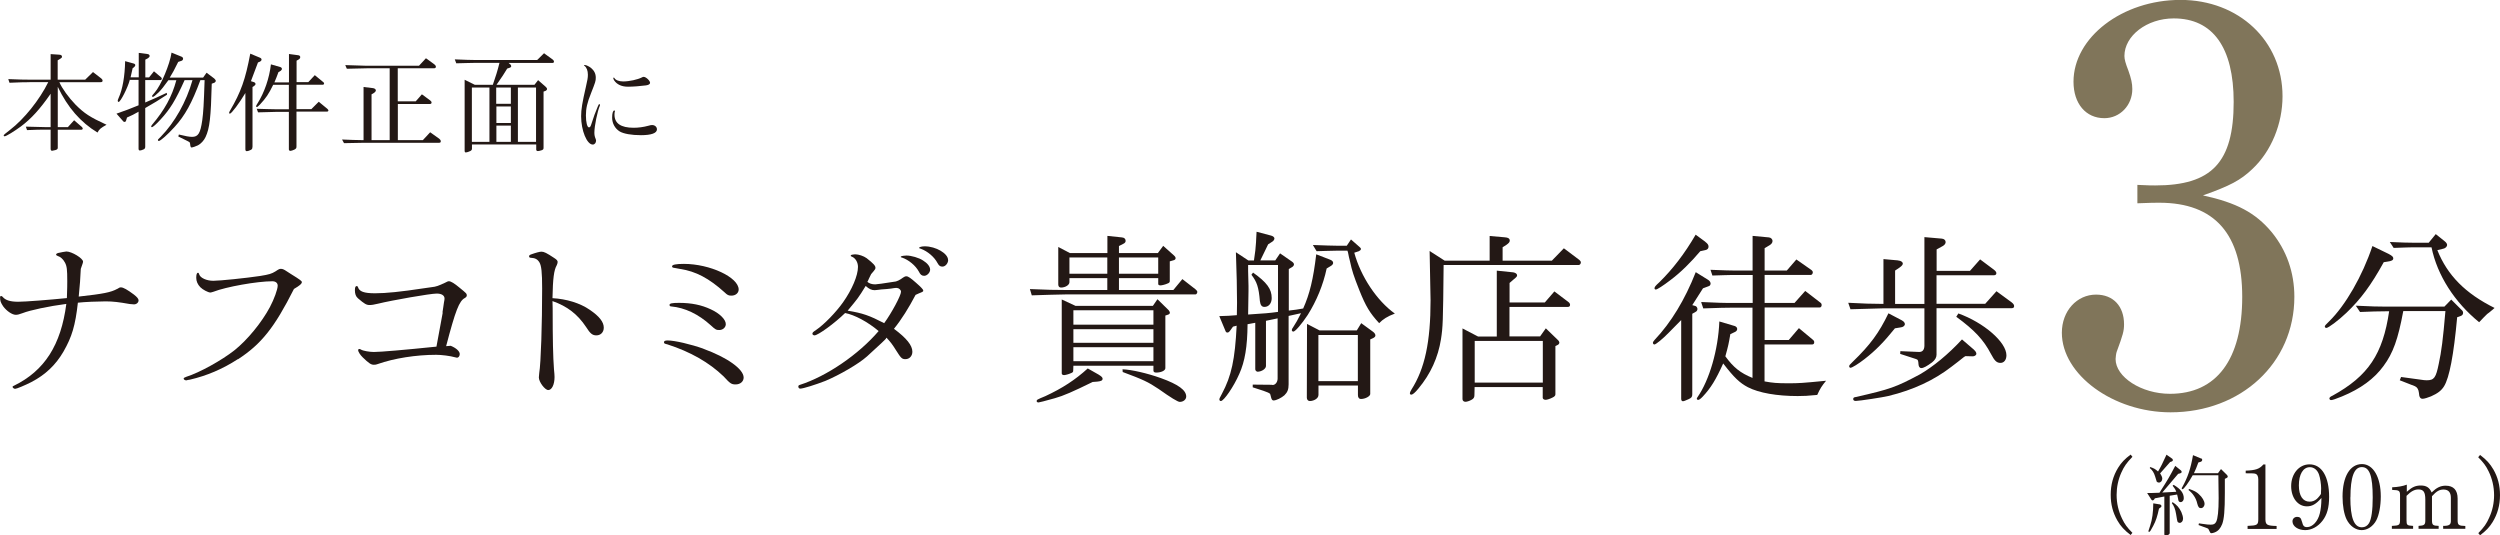 <?xml version="1.0" encoding="UTF-8"?><svg id="_レイヤー_2" xmlns="http://www.w3.org/2000/svg" viewBox="0 0 266.12 57"><defs><style>.cls-1{fill:#80755a;}.cls-1,.cls-2{stroke-width:0px;}.cls-2{fill:#231815;}</style></defs><g id="_ヘッダー"><path class="cls-2" d="M226.98,48.64c-.61.63-.88,1.02-1.17,1.67-.33.74-.5,1.54-.5,2.37,0,.9.2,1.76.59,2.55.28.58.52.91,1.09,1.49l-.19.23c-.69-.53-1.06-.93-1.42-1.56-.47-.83-.7-1.7-.7-2.72,0-1.07.26-2.02.79-2.88.35-.56.68-.91,1.33-1.4l.19.23Z"/><path class="cls-2" d="M229.39,53.04l-.09.13c-.06.07-.1.1-.16.1-.05,0-.1-.04-.14-.1l-.44-.69c.45,0,.55,0,1.31-.03.94-1.47,1.03-1.63,1.68-2.86l.61.49s.08.1.08.15c0,.07-.08.13-.17.16l-.21.05-1.69,1.99,1.49-.08c-.08-.23-.16-.36-.39-.65l.11-.09c.76.45,1.08.89,1.08,1.43,0,.24-.15.41-.35.41-.07,0-.15-.05-.18-.09-.04-.07-.07-.16-.08-.3-.02-.09-.05-.24-.1-.42l-.79.13v3.96c0,.15-.18.26-.43.26-.09,0-.14-.04-.14-.12v-4.02l-.98.19ZM229.95,53.71c.08.02.13.09.13.16,0,.07-.04.12-.13.18l-.13.09c-.17.81-.32,1.29-.62,1.85-.23.45-.35.63-.43.63-.04,0-.08-.04-.08-.08t.19-.58c.22-.65.33-1.46.33-2.38l.74.12ZM228.87,49.71c.43.14.55.22.85.48.33-.56.46-.83.9-1.79l.61.43s.07.08.07.13c0,.08-.05.14-.11.16l-.18.06-1.07,1.21c.17.27.23.42.23.57,0,.22-.16.41-.36.41-.09,0-.17-.04-.23-.1t-.17-.55c-.12-.4-.29-.67-.57-.9l.04-.1ZM231.25,53.44c.47.3.73.6.95,1.07.11.25.18.51.18.71,0,.25-.16.44-.36.44-.08,0-.17-.05-.21-.1q-.06-.09-.17-.84c-.08-.51-.23-.89-.45-1.16l.07-.1ZM234.3,48.79c.08.03.12.09.12.16,0,.11-.08.19-.2.22l-.21.06c-.21.56-.28.75-.47,1.14h2.56l.32-.44.62.61c.07.07.1.14.1.19,0,.07-.05.12-.14.16l-.17.08v1.5c0,1.88-.08,2.77-.28,3.31-.18.46-.42.74-.79.89-.14.06-.29.09-.39.09q-.1,0-.25-.37c-.02-.06-.06-.11-.08-.12,0,0-.05-.02-.11-.05l-.9-.33.04-.18c.15.02.29.04.34.05.55.08.69.09.91.09.32,0,.45-.07.58-.29.18-.35.27-1.18.27-2.53q0-.37-.03-2.44h-2.73c-.44.79-.95,1.49-1.09,1.49-.04,0-.08-.04-.08-.09,0-.03,0-.07.04-.1.6-1.07.91-1.99,1.16-3.44l.84.35ZM233.04,52.05c.56.2.76.31,1.02.55.37.33.61.74.61,1.03,0,.26-.17.46-.39.46-.2,0-.29-.12-.39-.5-.12-.56-.47-1.08-.94-1.44l.09-.1Z"/><path class="cls-2" d="M239.25,55.98c1.02-.04,1.13-.1,1.14-.69v-4.26c0-.35-.12-.56-.35-.61-.09-.03-.34-.04-.99-.04v-.28c1.07-.04,1.47-.18,1.88-.66h.22v5.86c.02.57.17.66,1.19.69v.31h-3.09v-.31Z"/><path class="cls-2" d="M247.1,53.02c-.56.64-.97.88-1.54.88-.96,0-1.67-.91-1.67-2.15,0-1.32.84-2.32,1.95-2.32,1.31,0,2.09,1.31,2.09,3.46,0,1.14-.22,1.92-.71,2.55s-1.16.99-1.84.99c-.76,0-1.35-.41-1.35-.93,0-.28.21-.48.5-.48.27,0,.41.12.48.43l.04.11c.1.43.23.55.53.55.59,0,1.16-.62,1.36-1.46.11-.45.16-.93.17-1.52v-.12ZM247.08,51.97c0-.42-.1-1.09-.22-1.43-.16-.5-.54-.81-.98-.81-.72,0-1.17.76-1.17,1.94,0,1.1.42,1.73,1.14,1.73.28,0,.54-.09.76-.28.14-.11.45-.5.45-.55l.02-.6Z"/><path class="cls-2" d="M253.43,52.84c0,1.01-.18,1.98-.48,2.55-.34.64-.94,1.04-1.55,1.04-.65,0-1.27-.44-1.62-1.16-.26-.56-.42-1.41-.42-2.41,0-2.13.79-3.46,2.07-3.46,1.19,0,2,1.39,2,3.44ZM250.19,52.93c0,2.19.39,3.2,1.23,3.2.33,0,.58-.15.76-.44.26-.45.39-1.38.39-2.72,0-2.32-.33-3.25-1.16-3.25s-1.21,1.09-1.21,3.23Z"/><path class="cls-2" d="M254.64,55.98c.75-.04.83-.09.84-.61v-2.63c0-.51-.09-.57-.84-.59v-.28c.58-.02,1.15-.12,1.56-.28v.77l.08-.08c.5-.44.87-.6,1.41-.6.59,0,.93.22,1.15.74.54-.52.95-.72,1.5-.72.83,0,1.27.47,1.27,1.37v2.3c0,.51.1.6.82.62v.3h-2.36v-.31c.67,0,.84-.13.82-.61v-2.38c0-.58-.26-.88-.78-.88-.44,0-.75.18-1.23.71v2.55c0,.51.09.59.71.61v.31h-2.14v-.31c.62-.04.72-.11.72-.61v-2.19c0-.8-.19-1.08-.73-1.08-.43,0-.79.2-1.27.68v2.59c0,.53.05.57.7.61v.31h-2.26v-.31Z"/><path class="cls-2" d="M263.99,48.42c.7.53,1.06.93,1.43,1.56.47.82.7,1.7.7,2.72,0,1.07-.26,2.02-.79,2.88-.35.56-.69.91-1.33,1.4l-.19-.23c.62-.63.88-1.01,1.17-1.67.34-.74.51-1.54.51-2.37,0-.9-.2-1.77-.59-2.55-.28-.58-.53-.91-1.1-1.49l.19-.23Z"/><path class="cls-2" d="M12.49,30.75c.22-.14.25-.16.39-.16.24,0,.67.24,1.38.77.33.26.49.45.49.61,0,.24-.22.43-.49.43-.12,0-.29-.02-.47-.04-1.12-.2-1.77-.28-2.55-.28s-2.26.06-2.95.14c-.27,2.42-.63,3.63-1.53,5.2-.83,1.43-1.92,2.47-3.44,3.26-.65.33-1.55.71-1.71.71-.12,0-.27-.12-.27-.2,0-.06.04-.1.16-.14,3.24-1.59,4.99-4.32,5.56-8.7-1.85.24-3.87.67-4.65.98-.37.14-.55.18-.73.18-.39,0-.98-.41-1.34-.9-.27-.41-.33-.57-.33-.98,0-.08.04-.12.12-.12.06,0,.12.04.18.12.29.33.79.49,1.63.49.75,0,3.28-.2,5.18-.39.04-1.2.04-1.39.04-1.79,0-1.26-.04-1.59-.24-1.98-.2-.37-.45-.61-.81-.73-.1-.04-.14-.08-.14-.12,0-.08.08-.14.22-.18.24-.06.79-.16.88-.16.57,0,1.77.73,1.77,1.08,0,.1-.06.26-.24.77-.02.71-.12,2-.22,2.95,2.63-.29,3.42-.45,4.1-.82Z"/><path class="cls-2" d="M25.32,38.23c-1.63,1.06-3.32,1.77-5.09,2.18-.1.02-.22.04-.24.04-.08.02-.14.04-.16.04-.14,0-.28-.1-.28-.18s.06-.12.28-.2c1.43-.45,3.79-1.77,5.11-2.81,1.39-1.1,2.93-2.99,3.79-4.61.45-.84.83-1.9.83-2.28,0-.29-.22-.47-.57-.47-1.61,0-4.93.59-6.28,1.12-.14.04-.26.08-.31.08-.24,0-.83-.31-1.08-.57-.28-.29-.43-.63-.43-1,0-.35.06-.53.18-.53.08,0,.08.02.14.18.12.37.79.67,1.49.67s3.51-.29,4.97-.51c1-.16,1.24-.24,1.65-.49.39-.26.43-.27.59-.27.18,0,.31.06.61.26.02.02.24.16.45.29,1.02.63,1.16.75,1.16.86,0,.18-.2.35-.84.73-2.08,4.12-3.46,5.85-5.95,7.48Z"/><path class="cls-2" d="M47.1,33.27c.02-.14.04-.31.08-.53.04-.26.08-.53.08-.55.04-.18.06-.33.06-.41,0-.33-.31-.53-.83-.53-.69,0-4.75.71-6.26,1.08-.45.1-.63.14-.88.14-.35,0-.55-.12-1.24-.71-.24-.2-.33-.49-.33-.86,0-.33.06-.45.2-.45.06,0,.08.02.12.1.14.49.65.67,1.83.67s2.73-.16,5.17-.53c.39-.06.77-.1.84-.12.47-.04.77-.16,1.43-.47.27-.14.31-.16.43-.16.2,0,.59.24,1.1.67.75.61.79.65.79.84,0,.1-.06.18-.2.27-.61.31-1,1.32-2,5.13.22-.02.39-.04.49-.04.59.24.96.59.96.88,0,.22-.14.39-.29.39-.04,0-.1-.02-.18-.04-.57-.16-1.47-.27-2.04-.27-2.14,0-4.48.37-6.21.98-.14.06-.27.08-.43.08-.29,0-.53-.16-1.18-.79-.27-.26-.49-.61-.49-.77,0-.06.06-.12.14-.12.04,0,.06,0,.16.06.22.14.92.26,1.38.26.69,0,3.26-.22,6.66-.57l.67-3.63Z"/><path class="cls-2" d="M58.83,32.87c0,3.32.04,5.09.14,6.44.04.37.06.67.06.82,0,.81-.29,1.39-.67,1.39-.35,0-1-.86-1-1.34,0-.12.02-.27.04-.47.18-1.04.31-5.28.31-8.99,0-1.75-.08-2.44-.29-2.79-.2-.33-.45-.47-.92-.49-.12,0-.18-.06-.18-.16,0-.08.06-.14.16-.18.61-.22.98-.31,1.16-.31.27,0,.55.14,1.35.67.28.18.37.29.37.43,0,.1-.04.22-.1.35-.29.51-.41,1.37-.45,3.5,1.49.08,2.95.53,3.97,1.24,1.02.69,1.49,1.3,1.49,1.9,0,.49-.33.82-.79.82-.41,0-.65-.18-1.1-.9-.9-1.35-2-2.2-3.57-2.75l.02.81Z"/><path class="cls-2" d="M74.88,37.13c2.53.92,4.28,2.16,4.28,3.06,0,.41-.35.73-.84.73-.45,0-.57-.06-1.3-.86-1.53-1.47-3.52-2.61-5.97-3.4-.33-.08-.37-.1-.37-.24,0-.12.12-.18.39-.18.75,0,2.49.41,3.81.88ZM75.67,32.93c.94.43,1.59,1.08,1.59,1.57,0,.35-.31.63-.69.63-.33,0-.41-.04-.92-.51-1.3-1.18-2.75-1.87-4.2-2-.12,0-.18-.06-.18-.16,0-.16.24-.22,1-.22,1.34,0,2.4.22,3.4.69ZM71.98,28.55s-.14-.02-.24-.04c-.14-.02-.2-.06-.2-.16,0-.18.43-.26,1.26-.26,2.77,0,5.83,1.43,5.83,2.73,0,.37-.33.65-.77.65-.31,0-.43-.06-.73-.35-1.65-1.49-3.06-2.24-4.73-2.49l-.43-.08Z"/><path class="cls-2" d="M94.33,36.02q-.06.12-2.04,1.92c-.88.79-2.93,1.98-4.44,2.61-1.06.41-2.36.82-2.67.82-.12,0-.2-.1-.2-.22,0-.1.04-.14.16-.18,2.87-.92,6.26-3.24,8.39-5.73-1.16-.98-2.57-1.73-3.57-1.92-1.12,1.1-2.89,2.38-3.26,2.38-.1,0-.22-.08-.22-.16,0-.14.04-.18.41-.43.84-.57,2.1-1.87,2.85-2.93.96-1.36,1.59-2.85,1.59-3.77,0-.47-.25-.92-.63-1.08-.1-.04-.14-.06-.14-.1,0-.1.06-.12.47-.16.37,0,.9.18,1.22.41.73.57.94.81.94,1.02,0,.12-.04.18-.18.35-.14.16-.2.22-.28.33-.1.22-.18.39-.24.49-.04.12-.1.22-.16.33.2.18.49.27.84.27.14,0,.88-.1,2.2-.31.22-.08.29-.1.51-.24.41-.29.47-.31.61-.31.18,0,.47.2,1.02.69q.77.67.77.82c0,.12-.04.14-.47.31q-.2.08-.35.16c-.73,1.39-1.49,2.61-2.3,3.61,1.35,1,1.96,1.77,1.96,2.44,0,.45-.31.79-.73.79-.37,0-.47-.08-1.02-.96-.37-.59-.55-.84-1-1.32l-.06.04ZM94.12,34.4c.8-1.1,1.79-2.95,1.79-3.34,0-.22-.24-.41-.45-.41-.08,0-.2,0-.31.02-.14.04-.43.06-.79.1-.39.02-.79.06-.86.08-.18.02-.31.04-.39.04-.33,0-.59-.12-.96-.45-.79,1.28-.81,1.3-1.92,2.63,1.63.27,2.3.51,3.91,1.34ZM95.88,27.34c.04-.06.12-.1.25-.1.02-.02.06-.02.12-.02.12-.02.2-.02.24-.02.51,0,1.34.24,1.77.53.47.29.75.65.75.98,0,.31-.33.65-.63.65-.26,0-.41-.12-.57-.45-.35-.65-1.1-1.26-1.79-1.49-.1-.02-.12-.04-.14-.06v-.02ZM100.93,27.67c0,.35-.29.71-.61.71-.25,0-.37-.1-.53-.39-.33-.63-1.04-1.24-1.77-1.51-.16-.04-.18-.06-.18-.1,0-.08.27-.16.59-.16,1.2,0,2.49.77,2.49,1.45Z"/><path class="cls-2" d="M109.64,30.77c1.91.08,2.59.1,3.87.1h4.36v-1.26h-4.03v.43c0,.29-.43.57-.9.57-.18,0-.29-.12-.29-.33v-3.99l1.24.65h3.99v-1.83l1.53.16c.28.02.41.16.41.37,0,.14-.08.24-.28.33l-.43.22v.75h4.14l.57-.77,1.12,1c.14.12.2.22.2.31,0,.12-.08.2-.27.24l-.35.1v2.1c0,.12-.06.2-.24.26-.2.1-.61.2-.75.2s-.24-.06-.24-.14v-.63h-4.18v1.26h5.79l.96-1.16,1.39,1.08c.14.12.2.2.2.29,0,.12-.1.26-.18.26h-13.77c-.2,0-.94.02-1.75.04l-1.92.06-.2-.67ZM116.98,39.9c.27.16.39.29.39.41,0,.2-.18.27-.55.31l-.51.04c-2.12,1.04-3.1,1.47-4.03,1.73q-1.61.45-1.73.45c-.12,0-.2-.06-.2-.14,0-.14.02-.16.92-.53,1.81-.84,3.18-1.73,4.52-2.95l1.18.67ZM114.51,32.56h8.21l.49-.71,1.2,1.18c.06.08.12.18.12.26,0,.1-.08.18-.24.22l-.24.08v5.6c0,.26-.45.47-.98.47-.2,0-.29-.08-.29-.22v-.51h-8.52l-.02.53c0,.14-.06.2-.26.27-.2.1-.59.2-.71.2-.16,0-.25-.08-.25-.18v-7.87l1.49.69ZM117.87,29.14v-1.73h-4.03v1.73h4.03ZM122.78,34.56v-1.53h-8.52v1.53h8.52ZM122.78,36.49v-1.45h-8.52v1.45h8.52ZM122.78,38.45v-1.49h-8.52v1.49h8.52ZM123.29,29.14v-1.73h-4.18v1.73h4.18ZM119.5,39.31c.96.04,2.59.41,4.08.94,1.85.67,2.69,1.28,2.69,1.96,0,.31-.29.57-.69.57q-.31,0-2.24-1.37c-1.12-.75-1.65-1-3.83-1.81l-.02-.29Z"/><path class="cls-2" d="M132.8,34.52c-.02,2.38-.28,3.95-.88,5.28-.59,1.36-1.65,2.89-1.96,2.89-.1,0-.16-.08-.16-.16,0-.1.02-.16.27-.61,1.02-1.91,1.39-3.65,1.57-7.25l-.39.1-.28.39c-.12.18-.22.24-.31.24-.12,0-.18-.06-.24-.24l-.63-1.51c.92-.02,1.06-.04,1.87-.1.02-.96.02-1.04.02-1.32,0-1.37-.04-3.16-.12-5.38l1.33.88h.59c.16-1.04.16-1.16.22-1.92l.02-.41c0-.1.02-.39.04-.73l1.55.41c.22.06.35.18.35.31,0,.1-.1.26-.22.33l-.45.29-.83,1.71h1.59l.51-.75,1.24.86c.16.1.24.22.24.31s-.06.2-.18.28l-.37.22v4.42c.71-.08.83-.1,1.53-.22.69-1.53,1.08-3.14,1.39-5.77l1.47.57c.22.08.33.2.33.35,0,.12-.1.24-.26.33l-.43.26c-.37,1.75-1.08,3.46-2.02,4.95-.63.96-1.33,1.77-1.53,1.77-.08,0-.16-.08-.16-.16s.04-.18.12-.27c.33-.51.51-.82.86-1.53l-1.32.29v7.29c0,.53-.12.84-.45,1.16-.31.27-.86.55-1.16.55-.1,0-.2-.1-.24-.27-.06-.26-.12-.43-.12-.43-.06-.08-.31-.2-.71-.33l-1.14-.37v-.29l2.02.02.08.02c.29.02.55-.29.55-.69v-6.4l-1.24.26v4.81c0,.29-.43.59-.88.61-.12,0-.26-.12-.26-.26v-4.95l-.86.16ZM132.86,28.85l.04,1.57v.57q0,.45-.04,2.49c1.81-.12,2.16-.14,3.18-.28v-4.99h-3.18v.63ZM133.39,29.02c1.47,1.04,1.98,1.75,1.98,2.71,0,.55-.31.94-.77.94-.29,0-.43-.18-.49-.63-.12-1.45-.31-2.04-.9-2.79l.18-.24ZM140.34,42.08c0,.31-.45.61-.92.61-.18,0-.31-.16-.31-.35l.02-7.86,1.33.69h3.97l.47-.77,1.26.92c.16.12.25.26.25.39,0,.1-.08.2-.24.28l-.31.14v5.81c0,.24-.53.53-.98.53-.22,0-.33-.16-.33-.41v-1.02h-4.2v1.04ZM139.77,26.08c1.37.06,1.92.06,2.71.08h.88l.45-.67.9.79c.1.08.16.16.16.22,0,.1-.1.18-.22.24l-.49.16c.69,2.53,2.4,5.11,4.32,6.48-.79.29-1.28.61-1.67,1.02-1-1.08-1.43-1.81-2.1-3.48-.63-1.59-.79-2.1-1-3.08-.08-.31-.16-.63-.22-.98l-.06-.18h-.96c-1.3.02-1.47.04-2.32.06l-.39-.65ZM144.54,40.57v-4.91h-4.2v4.91h4.2Z"/><path class="cls-2" d="M153.78,27.75h4.79v-2.63l1.61.14c.37.02.53.14.53.35,0,.16-.1.27-.35.45l-.41.26v1.43h5.24l1.28-1.32,1.65,1.24c.1.08.16.18.16.27,0,.14-.12.27-.22.27h-14.39c-.06,6.15-.08,6.58-.28,7.89-.31,1.96-1.1,3.69-2.4,5.26-.37.45-.61.65-.77.65-.08,0-.14-.06-.14-.12,0-.1.06-.26.16-.41,1.43-2.24,2.04-5.07,2.04-9.52q0-.59-.1-5.24l1.59,1.02ZM157.33,35.82h2v-7.01l1.75.18c.24.04.41.16.41.31,0,.12-.04.18-.35.43l-.45.39v2.08h3.75l1.02-1.18,1.51,1.14c.1.08.16.18.16.29,0,.14-.08.22-.24.22h-6.21v3.14h3.26l.61-.86,1.26,1.22c.12.1.18.22.18.31,0,.08-.08.2-.18.24l-.24.12v5.13c0,.14-.08.24-.31.35-.27.14-.59.24-.73.24-.18,0-.31-.1-.31-.22v-1.14h-7.25l-.02.88c0,.24-.1.37-.33.49-.22.12-.47.2-.63.2-.18,0-.31-.12-.31-.29v-7.52l1.65.86ZM164.23,40.73v-4.44h-7.25v4.44h7.25Z"/><path class="cls-2" d="M181.83,29.79c.16.1.26.26.26.39s-.08.26-.22.29l-.59.22-1.14,1.79.35.1c.1.04.2.18.2.31s-.08.26-.2.31l-.35.2v8.56c0,.29-.08.39-.39.53-.35.16-.51.22-.61.22-.12,0-.18-.1-.18-.27v-8.37c-.24.24-.67.67-1.32,1.34-.65.67-1.38,1.26-1.53,1.26-.08,0-.16-.08-.16-.18,0-.08.08-.2.2-.33,1.73-1.83,3.2-4.24,4.36-7.19l1.32.82ZM181.52,25.74c.26.2.35.33.35.51,0,.2-.12.33-.33.37l-.55.12c-1,1.18-2.08,2.26-3.18,3.08-.77.59-1.41,1-1.55,1-.08,0-.14-.06-.14-.12,0-.16.08-.26.53-.67,1.41-1.39,2.67-3.02,3.85-5.05l1.02.75ZM181.12,32.15l1.94.08c.61.02,1.12.02,1.45.02h2.06v-2.98h-1.85c-.06,0-.63,0-1.14.02l-1.3.04-.2-.61c1.55.06,2.08.08,2.63.08h1.85v-3.69l1.73.16c.22.02.39.18.39.39,0,.16-.1.31-.29.43l-.55.33v2.38h2.36l1.02-1.18,1.57,1.1c.12.08.18.18.18.27,0,.14-.1.28-.22.28h-4.91v2.98h3.18l1.14-1.28,1.61,1.24c.1.06.14.16.14.26,0,.14-.08.26-.2.26h-5.87v3.46h2.57l1.08-1.26,1.49,1.24c.1.08.14.16.14.26,0,.16-.08.24-.24.24h-5.05v3.93c.88.16,1.33.2,2.51.2s1.47-.02,4.04-.27c-.45.55-.63.82-.94,1.51-.98.1-1.45.12-2.08.12-2.2,0-4.12-.33-5.3-.94-.86-.45-1.47-1.02-2.63-2.53-.79,1.75-1.32,2.61-2.18,3.53-.25.26-.39.35-.49.35-.06,0-.14-.06-.14-.12,0-.04.02-.12.08-.18,1.26-1.81,2.2-5.03,2.32-8.05l1.65.49c.16.06.25.18.25.31s-.08.24-.22.31l-.51.24c-.18,1.06-.22,1.24-.53,2.36.86,1.18,1.59,1.77,2.89,2.3v-7.48h-2.06c-.79,0-1.47.02-3.18.08l-.22-.65Z"/><path class="cls-2" d="M202.06,27.73c.29.02.49.16.49.33,0,.12-.1.24-.33.41l-.49.33v3.55h3.12v-7.11l1.85.16c.26.02.41.18.41.37,0,.16-.12.31-.29.41l-.67.37v2.28h3.55l1.08-1.22,1.47,1.1c.18.14.26.26.26.37,0,.14-.1.22-.26.22h-6.11v3.04h5.18l1.2-1.34,1.61,1.18c.2.16.27.27.27.41,0,.16-.1.22-.31.22h-7.95v4.95c0,.29-.16.57-.47.81-.55.41-.92.61-1.14.61-.2,0-.29-.16-.31-.41-.02-.39-.06-.49-.26-.55l-1.69-.55.02-.29,1.87.08h.06c.39.04.61-.18.63-.63v-4.01h-4.32c-1.55.04-2.44.06-3.55.1l-.24-.69c1.87.1,2.16.1,3.75.12v-4.77l1.57.14ZM202.46,34.11c.2.1.31.26.31.39,0,.18-.2.33-.45.35l-.61.1c-1.18,1.47-2.08,2.38-3.24,3.28-.63.49-1.32.92-1.49.92-.08,0-.14-.08-.14-.16,0-.1.06-.18.41-.51,1.81-1.75,2.77-3.04,3.77-5.13l1.43.75ZM210.14,37.25c.16.14.24.29.24.41,0,.14-.2.29-.41.27l-.75-.02c-.12.06-.2.12-.22.14-.31.26-.73.57-1.26.98-1.85,1.43-4.04,2.47-6.72,3.12-.55.14-3.12.53-3.48.53-.18,0-.27-.08-.27-.2,0-.14.08-.2.29-.22,3.67-.84,4.24-1.04,6.79-2.4,1.41-.81,3.06-2.16,4.5-3.73l1.28,1.1ZM208.45,33.36c2.73.98,5.13,3.06,5.13,4.46,0,.49-.26.81-.63.81-.41,0-.63-.22-1.02-.96-.79-1.51-1.75-2.53-3.69-3.95l.22-.35Z"/><path class="cls-1" d="M227.51,19.68c1.31.06,1.49.06,1.91.06,6.02,0,8.35-2.45,8.35-8.89,0-5.79-2.21-8.89-6.38-8.89-2.86,0-5.25,1.85-5.25,4,0,.36.12.78.42,1.55.3.84.42,1.37.42,1.97,0,1.73-1.31,3.1-2.98,3.1-1.97,0-3.28-1.55-3.28-3.88,0-4.71,5.19-8.71,11.39-8.71s10.86,4.35,10.86,10.26c0,2.92-1.19,5.85-3.22,7.75-1.25,1.19-2.39,1.79-5.25,2.8,3.58.78,5.61,1.85,7.34,3.94,1.55,1.91,2.39,4.24,2.39,6.86,0,7.04-5.67,12.29-13.18,12.29-6.08,0-11.57-4-11.57-8.47,0-2.33,1.61-4.06,3.64-4.06,1.85,0,2.98,1.25,2.98,3.16,0,.72-.12,1.13-.78,2.92-.06.12-.12.66-.12.78,0,1.91,2.74,3.7,5.79,3.7,4.95,0,7.69-3.64,7.69-10.32s-2.92-10.02-8.83-10.02c-.48,0-.9,0-2.33.06v-1.97Z"/><path class="cls-2" d="M253.74,27.92c-1.35,2.45-2.45,3.93-3.97,5.38-.86.82-1.92,1.61-2.14,1.61-.08,0-.16-.08-.16-.14,0-.1.08-.2.47-.57,1.73-1.69,3.54-4.83,4.6-8.01l1.73.84c.37.2.49.31.49.47,0,.2-.18.29-.63.35l-.39.06ZM255.82,33.13c-.55,2.97-1.08,4.46-2.1,5.83-.98,1.35-2.43,2.42-4.42,3.24-.63.26-1.02.39-1.16.39-.1,0-.18-.08-.18-.18s.12-.2.33-.29c3.81-2.1,5.36-4.42,6.03-8.99-1.49.02-1.71.02-3.1.08l-.45-.67c1.69.08,2.36.1,3.26.1h6.17l.73-.75,1.1,1.1c.12.1.16.2.16.31,0,.16-.08.27-.24.33l-.39.14c-.37,4.05-.83,6.42-1.39,7.34-.29.47-.69.77-1.39,1.08-.33.14-.73.26-.9.26-.25,0-.37-.2-.39-.63q-.06-.55-.43-.71l-1.61-.63.14-.35,2.12.29c.2.04.47.06.61.06.79,0,.98-.27,1.28-1.75.29-1.34.45-2.57.71-5.62h-4.46ZM255.9,25.82l1.12.02h1.51l.75-.92.96.77c.16.12.25.27.25.39,0,.16-.18.35-.39.39l-.65.16c1.08,2.69,2.99,4.61,6.09,6.15-.14.14-.31.27-.31.27-.16.14-.31.26-.47.37-.16.14-.43.43-.86.88-2.61-2.12-4.46-4.99-5.07-7.97h-1.81c-.31,0-.67,0-1.1.02l-1.12.04-.41-.63,1.51.06Z"/><path class="cls-2" d="M3.15,8.75c-.58,0-1.04.01-2.14.06l-.13-.39c1.2.05,1.7.06,2.27.06h2.24v-2.72l.9.06c.21.01.31.08.31.22,0,.08-.06.15-.19.22l-.27.16v2.06h2.93l.83-.81.89.69c.08.06.13.15.13.23,0,.12-.08.16-.25.16h-4.35c.27.64.99,1.64,1.72,2.39.94.94,1.54,1.33,3.3,2.14-.64.36-.76.46-.96.83-1.8-1.09-3.18-2.67-4.23-4.87v4.29h1.08l.66-.73.84.73s.08.1.08.15c0,.07-.06.13-.15.13h-2.51v1.93c0,.12-.08.19-.27.24-.13.03-.28.07-.33.07-.1,0-.16-.07-.16-.2v-2.05h-.64c-.52,0-.94.01-1.87.05l-.13-.37c1.05.02,1.27.03,2,.05h.64v-3.55c-1.14,1.65-2.07,2.66-3.15,3.47-.72.53-1.58,1.06-1.75,1.06-.06,0-.1-.05-.1-.1q0-.07.66-.57c1.54-1.18,3.17-3.23,4.09-5.1h-2Z"/><path class="cls-2" d="M13.81,8.53c-.21.8-.98,2.32-1.18,2.32-.06,0-.1-.05-.1-.12,0-.06.02-.12.1-.31.42-.91.66-2.32.69-3.91l.9.25c.12.03.18.1.18.17,0,.08-.06.17-.16.25l-.12.08-.22.97h.87v-2.6l.91.12c.15.01.25.09.25.21,0,.08-.07.17-.18.24l-.28.15v1.89h.4l.52-.65.76.64s.08.09.08.14c0,.06-.07.15-.1.15h-1.67v2.39c.97-.41,1.36-.59,2.29-1.03l.03.2c-.96.62-1.34.87-2.32,1.42v4.12c0,.16-.06.24-.21.3-.15.07-.29.1-.37.1-.07,0-.13-.07-.13-.17v-3.96c-.54.31-.64.36-1.23.62l-.09.3c-.04.13-.08.17-.19.17-.06,0-.09-.02-.17-.12l-.67-.76c1.14-.4,1.32-.47,2.35-.89v-2.71h-.97ZM17.93,8.53c-.51.71-.73.98-1.02,1.28-.29.29-.57.51-.64.51-.05,0-.08-.05-.08-.09,0-.06.02-.08.27-.37.66-.74,1.62-3,1.8-4.26l1.08.44c.09.03.15.13.15.22,0,.08-.08.19-.16.21l-.36.12c-.45.9-.58,1.16-.9,1.67h3.55l.37-.52.82.62c.09.08.16.19.16.25s-.07.16-.16.2l-.27.1c-.09,3.6-.22,4.74-.66,5.68-.18.38-.49.71-.81.88-.24.12-.58.23-.69.23-.06,0-.1-.07-.12-.19-.01-.17-.04-.28-.05-.31-.01-.05-.1-.12-.22-.17l-1.01-.5.06-.21.86.19c.18.03.38.06.54.06.66,0,.89-.38,1.09-1.77.12-.91.16-1.6.25-4.27h-.45c-.91,2.45-1.63,3.76-2.76,5-.75.82-1.49,1.48-1.67,1.48-.05,0-.09-.05-.09-.09,0-.07.02-.1.3-.36,1.49-1.53,2.72-3.7,3.38-6.03h-.84c-.96,2.14-1.54,3.09-2.56,4.19-.47.52-.82.82-.93.82-.03,0-.07-.03-.07-.08s.04-.09.09-.17c1.34-1.58,2.13-3.02,2.59-4.75h-.86Z"/><path class="cls-2" d="M26.87,15.63c0,.17-.03.25-.16.32-.14.08-.33.14-.46.14-.08,0-.13-.07-.13-.21v-5.98c-.65,1.09-1.48,2.2-1.65,2.2-.05,0-.08-.03-.08-.09,0-.05.03-.13.09-.22,1.17-2,1.64-3.32,2.16-6.08l1.03.43c.12.05.17.12.17.2,0,.09-.06.16-.17.22l-.21.09c-.16.43-.4,1.09-.75,1.99l.28.09c.13.03.21.12.21.21,0,.07-.06.15-.16.22l-.16.1v6.37ZM30.76,8.73v-2.98l.99.13c.13.02.21.09.21.2,0,.09-.06.19-.15.24l-.24.14v2.28h1.25l.69-.74.9.74c.07.05.09.09.09.15s-.06.13-.13.13h-2.81v2.6h1.58l.79-.79.9.74c.08.07.13.14.13.19,0,.07-.07.12-.15.12h-3.25v3.7c0,.2-.04.24-.23.35-.19.08-.33.13-.42.13-.09,0-.16-.07-.16-.16v-3.99h-1.41c-1.43.03-1.79.05-1.87.05l-.14-.38,1.06.03c.44.01.91.02.95.02h1.41v-2.6h-1.67c-.5,1.01-.75,1.39-1.43,2.12-.19.19-.25.24-.31.24-.05,0-.08-.03-.08-.08s.04-.13.15-.3c.73-1.15,1.26-2.68,1.43-4.16l.97.28c.12.02.2.12.2.2,0,.07-.06.15-.12.2l-.25.15c-.2.53-.22.61-.43,1.09h1.54Z"/><path class="cls-2" d="M38.7,9.26l1,.12c.18.02.31.13.31.24s-.12.23-.31.34l-.15.08v4.88h1.93v-7.65h-2.45c-1.78.05-2.09.05-2.11.05l-.17-.39c1.03.03,1.53.05,2.28.07h5.57l.74-.8.83.6c.16.12.23.2.23.31,0,.1-.08.16-.21.16h-3.85v3.52h1.91l.66-.75.87.64c.1.07.16.15.16.24s-.07.15-.17.15h-3.42v3.85h2.66l.78-.84.97.69c.1.08.16.17.16.27,0,.12-.06.16-.2.16h-8.02c-.12,0-.5.01-1.05.02-.14.01-.58.02-1.03.02l-.21-.39c1.1.05,1.26.05,2.29.07v-5.66Z"/><path class="cls-2" d="M57.9,5.66l.95.69c.07.06.12.13.12.19,0,.1-.05.16-.15.16h-4.68l.22.19s.06.09.06.15c0,.07-.06.14-.16.17l-.27.09c-.37.61-.47.77-1.14,1.73h4.04l.39-.5.82.72c.08.07.13.15.13.22,0,.08-.05.15-.13.19l-.24.09v5.97c0,.16-.03.21-.22.28-.16.05-.31.08-.38.08-.12,0-.18-.06-.18-.17v-.53h-6.84v.46c-.01.12-.06.17-.18.24-.13.07-.39.15-.47.15s-.13-.07-.13-.16v-7.58l1.09.54h1.91c.31-.89.49-1.46.71-2.34h-2.49s-.52.01-.98.02l-1.13.03-.16-.42,1.3.05c.46.01.96.02.98.02h6.49l.76-.75ZM52.1,15.1v-5.78h-1.87v5.78h1.87ZM54.38,11.05v-1.73h-1.56v1.73h1.56ZM54.38,13.09v-1.76h-1.54v1.76h1.54ZM54.38,15.1v-1.73h-1.54v1.73h1.54ZM57.06,15.1v-5.78h-1.93v5.78h1.93Z"/><path class="cls-2" d="M63.29,12.2q.43-1.13.49-1.13s.09.06.09.1c0,.01,0,.03-.01.06-.27.62-.59,2.21-.59,2.88,0,.24.03.42.13.66.03.09.05.14.05.2,0,.23-.15.42-.35.42-.62,0-1.24-1.48-1.24-3.02,0-.72.12-1.43.5-3.09.17-.74.22-.99.22-1.32,0-.44-.13-.77-.36-.95-.04-.02-.05-.03-.05-.06s.02-.03.07-.03c.16,0,.43.13.66.3.35.29.52.62.52,1.05,0,.36-.04.47-.5,1.64-.42,1.04-.55,1.64-.55,2.38s.14,1.27.32,1.27c.12,0,.17-.08.25-.32l.35-1.04ZM65.46,11.84c-.04.07-.05.22-.05.36,0,.93.68,1.4,2.04,1.4.49,0,1.04-.07,1.55-.21.25-.07.31-.08.41-.08.3,0,.52.2.52.46,0,.4-.59.62-1.7.62-1.02,0-1.85-.15-2.27-.4-.5-.31-.8-.86-.8-1.46,0-.47.09-.77.23-.77.03,0,.07.02.07.05v.03ZM69.2,8.81c0,.14-.15.24-.44.28-.59.08-1.4.14-1.91.14-.67,0-1.18-.23-1.48-.68-.05-.07-.09-.2-.09-.24,0-.02.02-.05.06-.05.02,0,.05.01.07.06.12.21.49.35.92.35.66,0,1.55-.2,2-.43.09-.05.12-.06.19-.06.24,0,.68.41.68.64Z"/></g></svg>